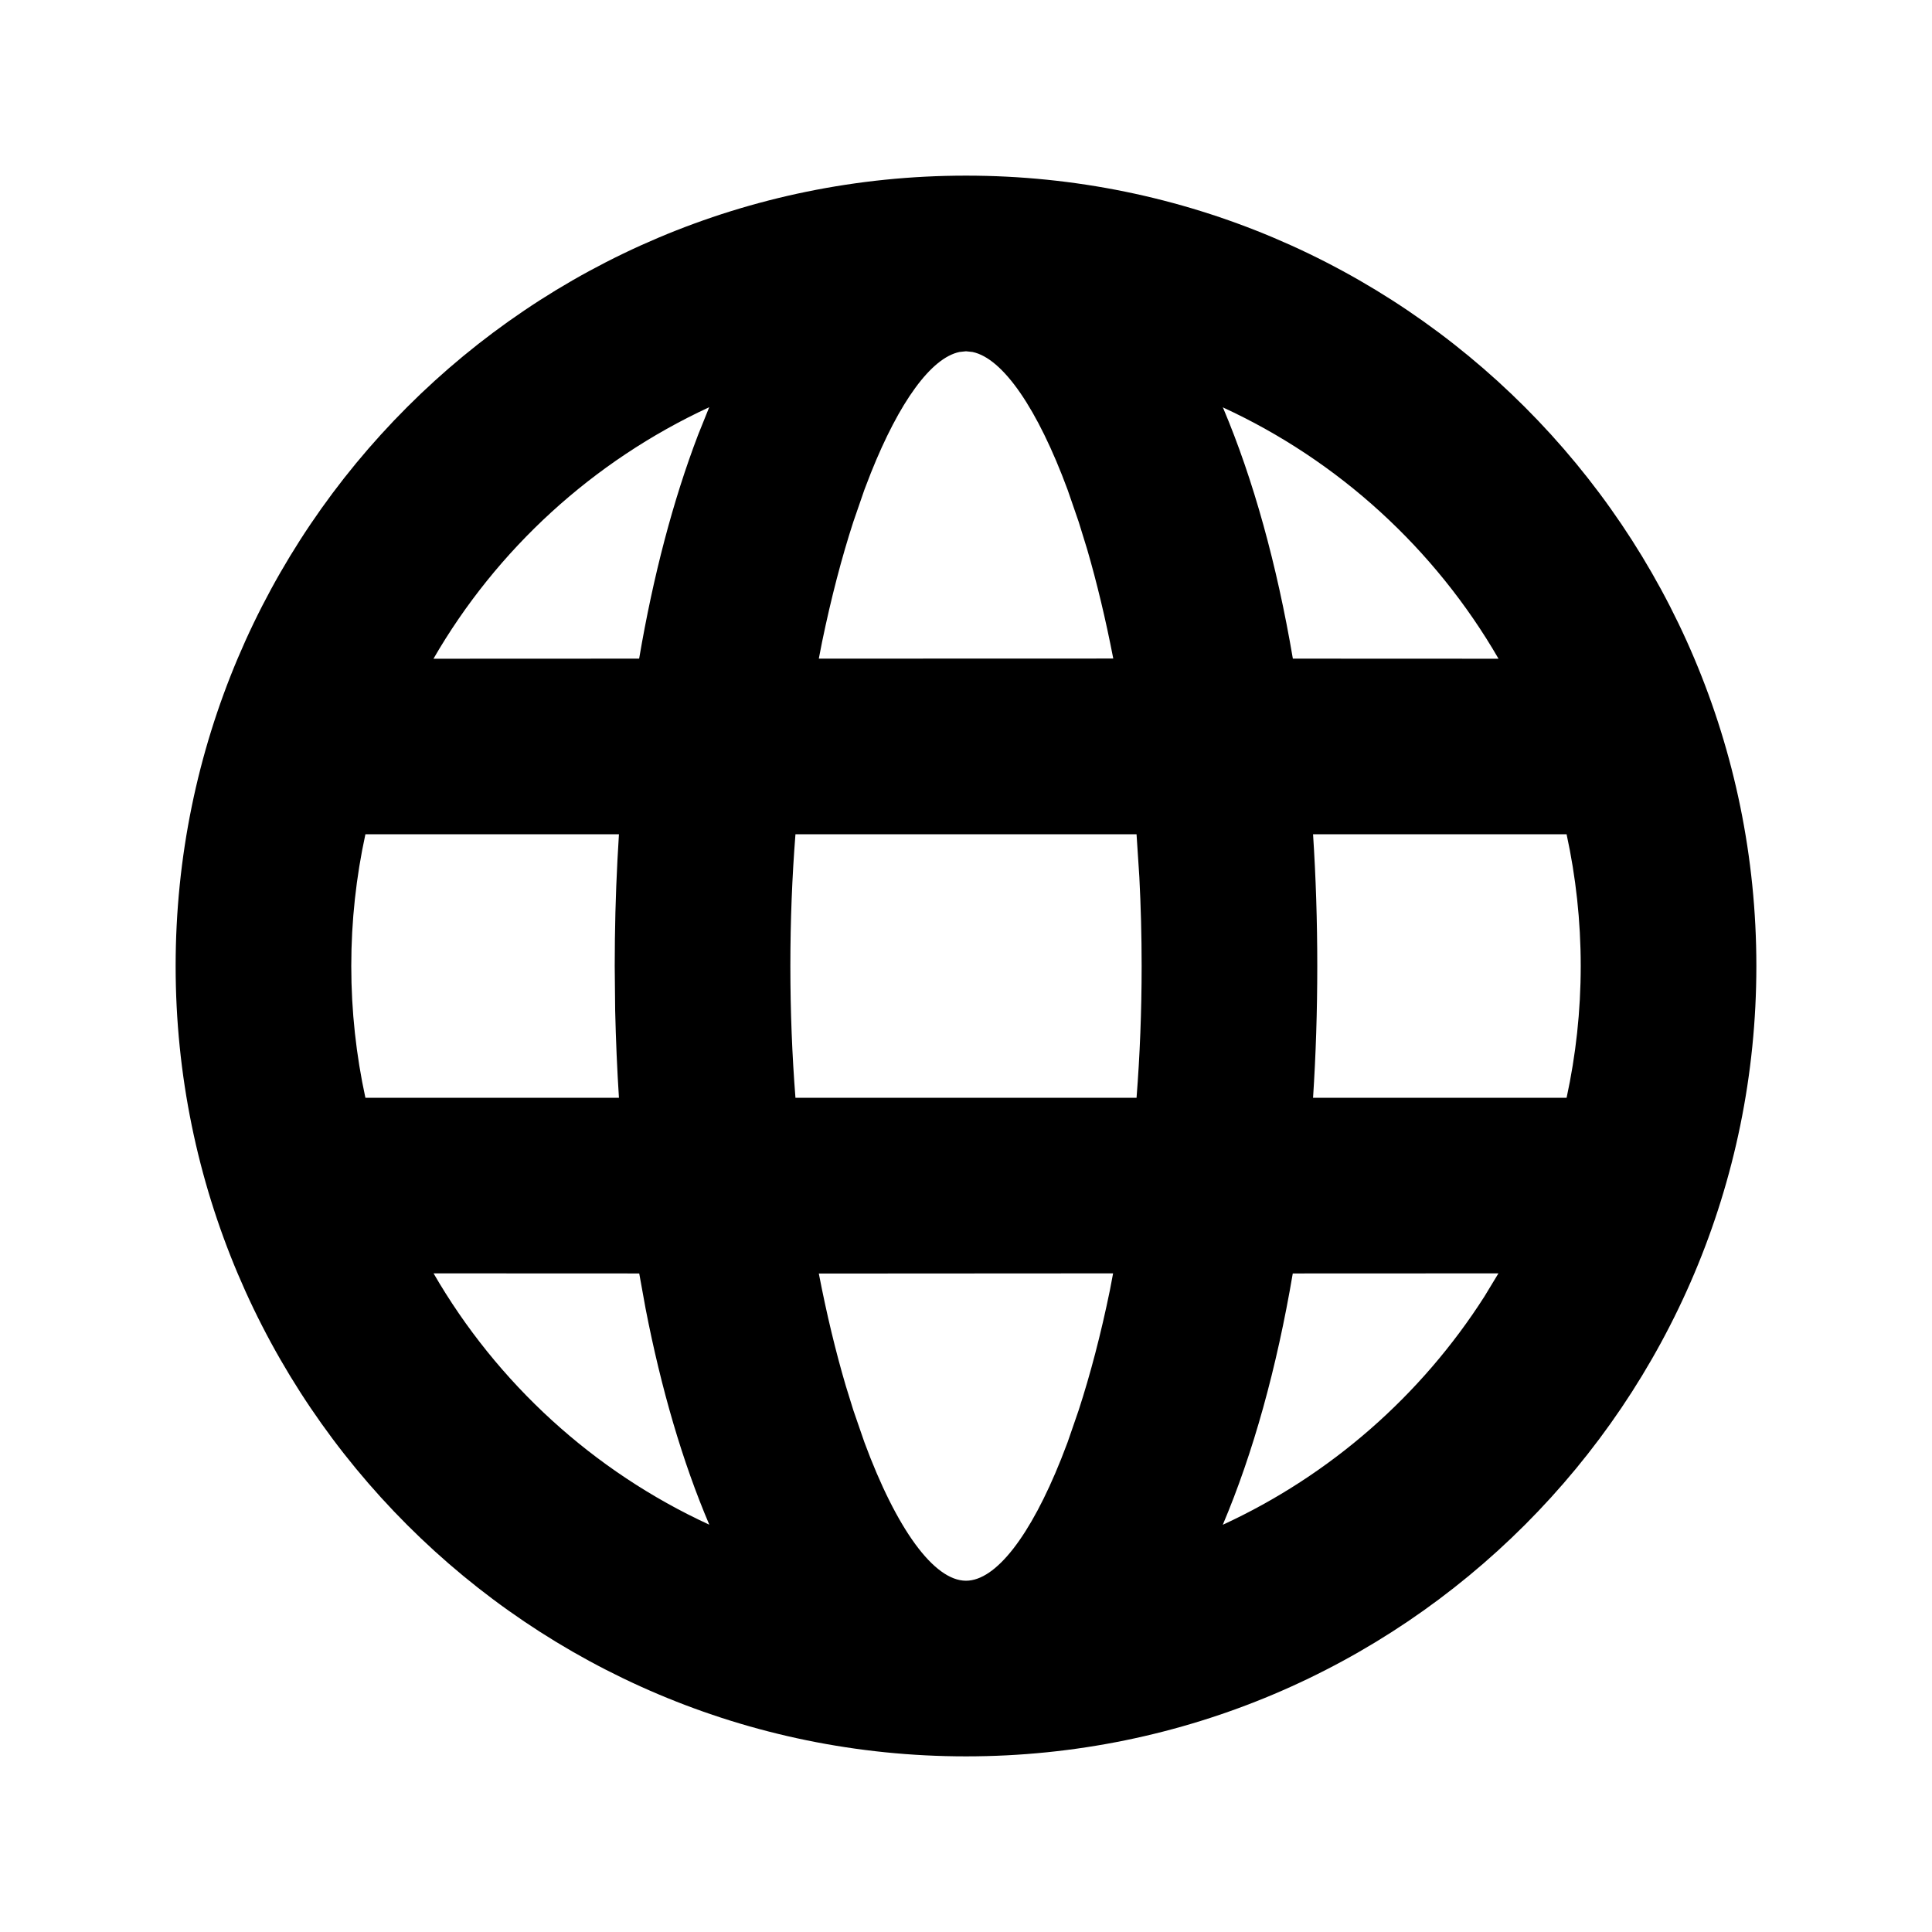 <svg width="22" height="22" viewBox="0 0 22 22" fill="none" xmlns="http://www.w3.org/2000/svg">
<path d="M11 2C15.971 2 20 6.029 20 11C20 15.971 15.971 20 11 20C6.029 20 2 15.971 2 11C2 6.029 6.029 2 11 2ZM12.675 14.5L9.324 14.502C9.413 14.963 9.516 15.39 9.63 15.777L9.717 16.058L9.843 16.423C10.208 17.411 10.635 18 11 18C11.341 18 11.735 17.487 12.083 16.615L12.157 16.423L12.283 16.058C12.415 15.652 12.536 15.193 12.639 14.69L12.675 14.5ZM7.279 14.501L4.937 14.5C5.66 15.75 6.758 16.755 8.077 17.362C7.773 16.649 7.529 15.816 7.351 14.899L7.279 14.501ZM17.063 14.5L14.721 14.501C14.539 15.576 14.27 16.547 13.924 17.363C15.148 16.799 16.183 15.891 16.903 14.764L17.063 14.5ZM7.048 9.5L4.161 9.5C4.056 9.983 4 10.485 4 11C4 11.515 4.056 12.017 4.161 12.501L7.048 12.501C7.027 12.175 7.013 11.844 7.005 11.508L7 11L7.002 10.693C7.007 10.288 7.023 9.89 7.048 9.5ZM12.942 9.5H9.058C9.02 9.983 9 10.484 9 11C9 11.516 9.02 12.018 9.058 12.501H12.942C12.98 12.018 13 11.516 13 11C13 10.656 12.991 10.319 12.974 9.989L12.942 9.5ZM17.839 9.5L14.952 9.5C14.984 9.988 15 10.489 15 11C15 11.511 14.984 12.012 14.952 12.501L17.839 12.501C17.944 12.017 18 11.515 18 11C18 10.485 17.944 9.983 17.839 9.5ZM8.076 4.637C6.752 5.25 5.657 6.254 4.936 7.501L7.278 7.5C7.438 6.559 7.664 5.698 7.95 4.95L8.076 4.637ZM11 4L10.926 4.008C10.603 4.075 10.24 4.576 9.917 5.385L9.843 5.577L9.717 5.942C9.585 6.348 9.465 6.807 9.361 7.31L9.324 7.5L12.677 7.499C12.59 7.05 12.49 6.634 12.38 6.256L12.283 5.942L12.157 5.577C11.816 4.655 11.421 4.08 11.074 4.008L11 4ZM13.923 4.638L13.929 4.648C14.273 5.462 14.54 6.429 14.722 7.5L17.064 7.501C16.341 6.251 15.243 5.245 13.923 4.638Z" fill="black"/>
</svg>
